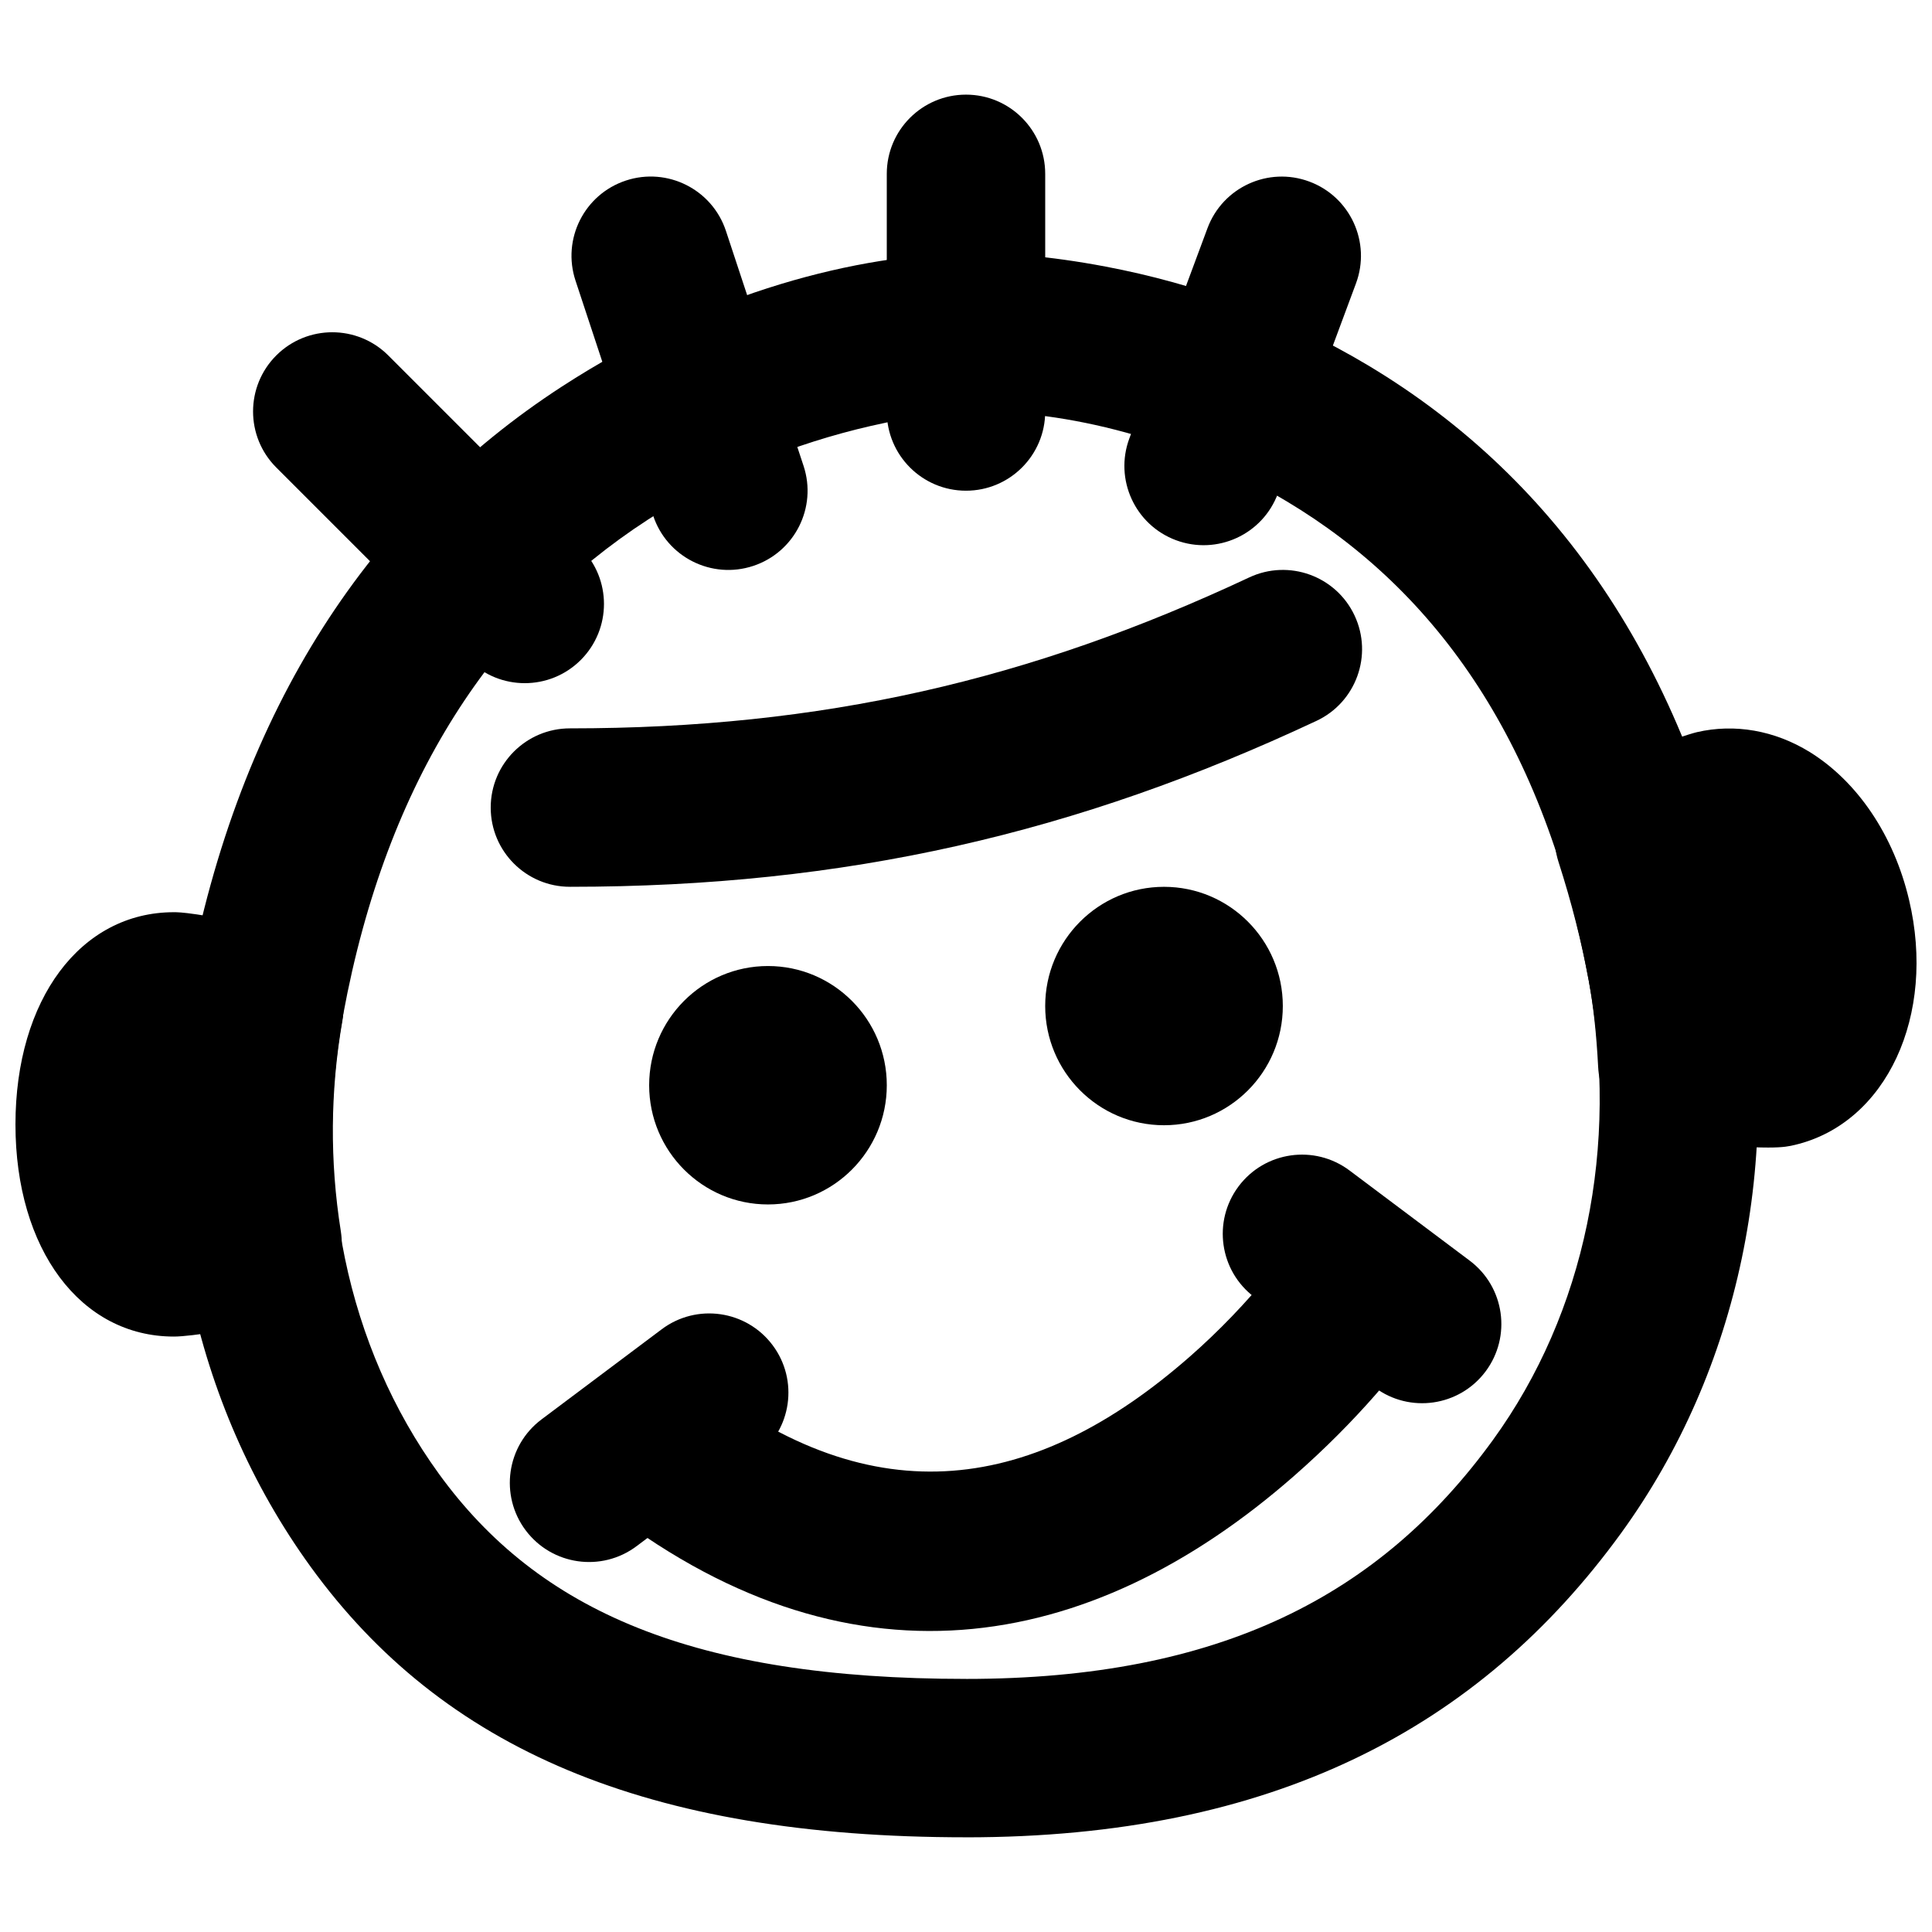 <?xml version="1.0" encoding="UTF-8"?>
<!-- Uploaded to: ICON Repo, www.iconrepo.com, Generator: ICON Repo Mixer Tools -->
<svg width="800px" height="800px" version="1.1" viewBox="144 144 512 512" xmlns="http://www.w3.org/2000/svg">
 <defs>
  <clipPath id="b">
   <path d="m148.09 385h87.906v114h-87.906z"/>
  </clipPath>
  <clipPath id="a">
   <path d="m556 337h95.902v112h-95.902z"/>
  </clipPath>
 </defs>
 <path d="m400 630.91c81.09 0 136-28.797 173.63-80.645 31.48-43.414 42.836-99.238 32.688-154.09-13.738-74.258-49.281-125.14-99.766-155.35-22.168-13.266-45.777-21.656-69.531-26.172-15.176-2.883-27.906-3.781-36.973-3.598-27.977 0.551-67.531 9.637-107.27 35.473-50.105 32.582-85.402 84.621-99.098 158.65-10.152 54.848 1.203 110.67 32.676 154.08 34.898 48.082 88.879 71.645 173.64 71.645zm0-41.984c-72.125 0-113.27-17.957-139.66-54.312-24.516-33.816-33.492-77.945-25.379-121.79 11.582-62.598 40.156-104.73 80.703-131.09 18.738-12.184 38.918-20.215 59.102-24.852 11.957-2.75 21.016-3.742 25.641-3.832 22.598-0.457 54.012 5.512 84.582 23.809 40.168 24.035 68.5 64.594 80.039 126.96 8.113 43.848-0.863 87.977-25.387 121.8-29.824 41.098-72.184 63.312-139.64 63.312z" fill-rule="evenodd"/>
 <path d="m297.91 289.21-51.012-51.012c-8.195-8.195-21.488-8.195-29.688 0-8.195 8.199-8.195 21.492 0 29.688l51.012 51.012c8.199 8.199 21.488 8.199 29.688 0 8.199-8.199 8.199-21.488 0-29.688z" fill-rule="evenodd"/>
 <path d="m356.95 267.46-20.57-62.262c-3.637-11.008-15.512-16.984-26.52-13.348-11.008 3.637-16.984 15.508-13.344 26.52l20.57 62.262c3.637 11.008 15.512 16.984 26.52 13.344 11.008-3.637 16.984-15.508 13.344-26.516z" fill-rule="evenodd"/>
 <path d="m420.99 253.05v-62.977c0-11.594-9.398-20.992-20.992-20.992s-20.992 9.398-20.992 20.992v62.977c0 11.594 9.398 20.992 20.992 20.992s20.992-9.398 20.992-20.992z" fill-rule="evenodd"/>
 <path d="m482.65 274.8 20.699-55.695c4.039-10.867-1.5-22.949-12.367-26.988-10.867-4.039-22.949 1.496-26.988 12.363l-20.699 55.691c-4.039 10.867 1.496 22.953 12.363 26.992 10.867 4.039 22.953-1.496 26.992-12.363z" fill-rule="evenodd"/>
 <g clip-path="url(#b)">
  <path d="m234.73 414.57c1.953-11.211-5.352-21.918-16.52-24.184-22.883-4.641-26.555-4.641-28.129-4.641-24.73 0-41.984 23.133-41.984 56.238 0 33.086 17.254 56.219 41.984 56.219 4.809 0 17.551-2.207 27.375-4.055 11.168-2.098 18.641-12.699 16.855-23.93-2.938-18.473-2.793-37.219 0.418-55.648" fill-rule="evenodd"/>
 </g>
 <g clip-path="url(#a)">
  <path d="m612.57 448.11c-4.449 0-11.965-0.398-25.863-1.574-10.473-0.883-18.68-9.363-19.184-19.859-0.465-8.879-1.262-16.145-2.5-22.84-1.891-10.223-4.492-20.488-7.996-31.402-3.422-10.664 2.16-22.148 12.676-26.074 1.977-0.734 19.504-7.242 23.996-8.332 9.992-2.309 20.551-0.484 29.871 5.246 12.699 7.852 22.316 22.125 26.344 39.172 7.266 30.648-5.981 59.176-30.184 64.949-1.512 0.355-2.961 0.715-7.16 0.715" fill-rule="evenodd"/>
 </g>
 <path d="m379.01 431.6c0 17.441-14.109 31.59-31.488 31.59-17.383 0-31.488-14.148-31.488-31.59 0-17.445 14.105-31.594 31.488-31.594 17.379 0 31.488 14.148 31.488 31.594" fill-rule="evenodd"/>
 <path d="m483.96 410.61c0 17.441-14.105 31.59-31.484 31.59-17.383 0-31.488-14.148-31.488-31.59 0-17.445 14.105-31.594 31.488-31.594 17.379 0 31.484 14.148 31.484 31.594" fill-rule="evenodd"/>
 <path d="m487.44 472.41c-1.078 1.633-3.473 4.918-7.066 9.297-6.109 7.449-13.191 14.914-21.098 21.844-40.742 35.703-83.43 42.891-130.23 5.93-9.098-7.184-22.297-5.633-29.484 3.465-7.184 9.098-5.633 22.301 3.465 29.484 64.965 51.301 129.44 40.445 183.93-7.305 16.738-14.668 28.75-29.309 35.535-39.594 6.387-9.676 3.719-22.695-5.961-29.082-9.676-6.387-22.695-3.719-29.082 5.961z" fill-rule="evenodd"/>
 <path d="m295.04 379.01c73.145 0 134.37-14.203 197.84-43.973 10.496-4.922 15.016-17.422 10.094-27.918-4.922-10.496-17.422-15.016-27.918-10.094-58.004 27.203-113.16 40-180.02 40-11.594 0-20.992 9.398-20.992 20.992s9.398 20.992 20.992 20.992z" fill-rule="evenodd"/>
 <path d="m533.48 478.08-31.844-23.891c-9.277-6.957-22.434-5.078-29.391 4.195-6.957 9.277-5.078 22.434 4.195 29.391l31.844 23.891c9.273 6.957 22.434 5.078 29.391-4.195 6.957-9.277 5.078-22.434-4.195-29.391z" fill-rule="evenodd"/>
 <path d="m312.7 553.75 31.844-23.891c9.273-6.957 11.152-20.113 4.195-29.387-6.957-9.277-20.113-11.156-29.387-4.195l-31.848 23.887c-9.273 6.957-11.152 20.117-4.195 29.391 6.957 9.273 20.117 11.152 29.391 4.195z" fill-rule="evenodd"/>
</svg>